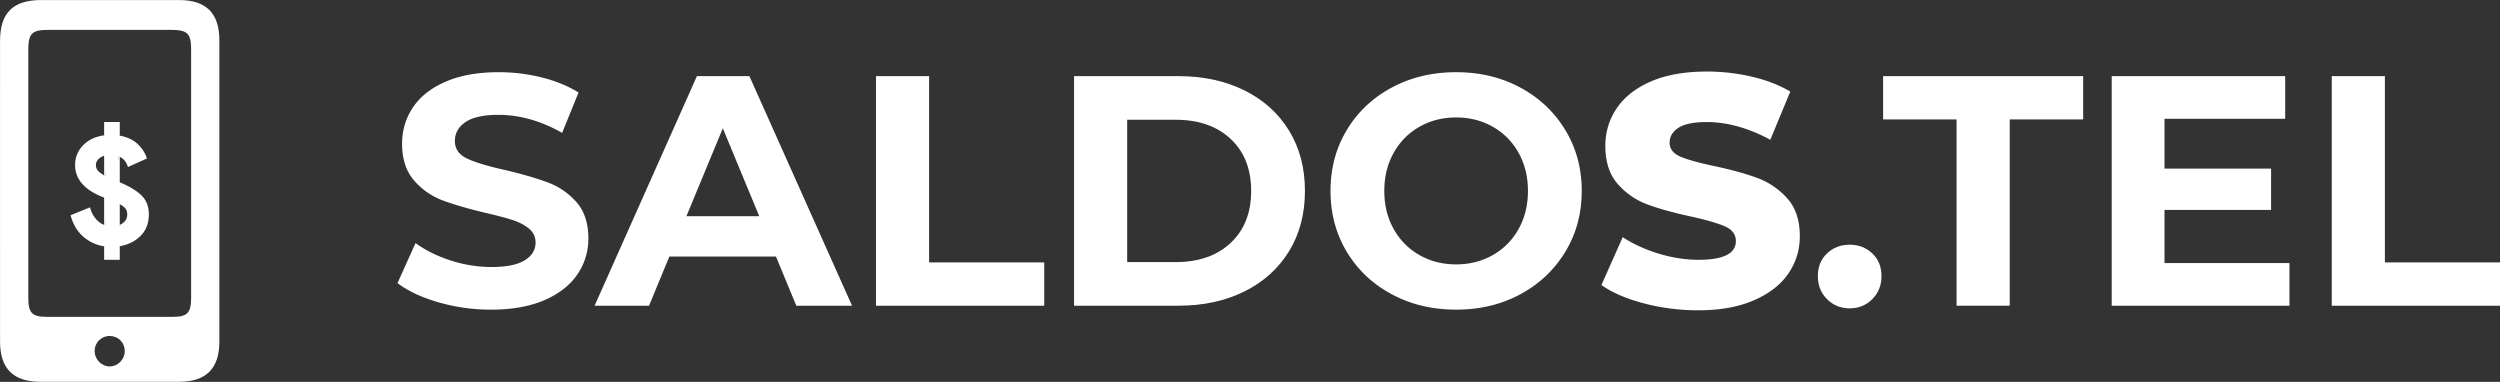 <svg xmlns="http://www.w3.org/2000/svg" viewBox="0 0 6570.258 1003.526"><rect x="0" y="0" width="6570.258" height="1003.526" fill="#333333" stroke="none"/><path d="M.05,500.437q0-196.023.032-392.045C.152,33.882,33.857.179,108.332.105Q289.586-.073,470.84.132C541.793.247,576.469,34.682,576.517,105.6q.273,396.073,0,792.147c-.047,70.827-34.827,105.5-105.566,105.623q-182.6.322-365.193,0C34.83,1003.239.223,968.687.112,897.853Q-.2,699.145.05,500.437Zm74.305-45.409q0,163.879.031,327.761c.033,39.749,9.746,49.872,48.72,49.935q165.225.267,330.449,0c38.87-.063,48.73-10.288,48.743-49.936q.108-326.419.01-652.837c-.011-42-9.716-51.415-52.784-51.439q-161.193-.09-322.388,0C83.361,78.54,74.38,87.8,74.365,132.639Q74.31,293.834,74.355,455.028ZM327.9,923.378c.335-21.932-15.915-39.392-37.582-40.381-22.857-1.043-41.21,16.209-41.564,39.07-.345,22.307,18.375,41.347,40.256,40.946C309.927,962.628,327.573,944.644,327.9,923.378Z" style="fill:#fff"/><path d="M371.564,513.262c-12.445-12.091-31.562-23.581-56.823-34.17V412.254a37.434,37.434,0,0,1,11.8,8.732,42.7,42.7,0,0,1,8.723,15.27l.856,2.7,2.589-1.159L384,417.541l2.085-.933-.713-2.169c-4.434-13.45-12.7-25.834-24.564-36.809-11.482-10.474-26.971-17.565-46.071-21.1V320.668h-41.02v35.019c-22.453,2.932-40.89,11.553-54.834,25.639-14.269,14.565-21.5,32.251-21.5,52.572,0,37.062,25.009,65.556,74.331,84.7l2,.72v71.762a54.432,54.432,0,0,1-21.381-15.43,70.192,70.192,0,0,1-14.884-28.092l-.747-2.768-2.654,1.084-46.449,18.956-2.1.856.618,2.178c6.544,23.08,17.961,41.613,33.941,55.075a108.376,108.376,0,0,0,53.654,24.412v35.511h41.02V647.033c21.427-3.643,39.511-12.464,53.78-26.238,15.013-14.488,22.623-33.747,22.623-57.241C391.144,542.8,384.557,525.877,371.564,513.262ZM273.721,409.369V460.76c-7.212-4.056-12.582-8.008-16-11.775a21.952,21.952,0,0,1-5.642-15.087,20.885,20.885,0,0,1,6.554-15.563A36.912,36.912,0,0,1,273.721,409.369Zm2.53,36.295.584,18.189c-.225-.117-.361-.228-.584-.346Zm37.217,148.172c2.3-.883,3.667-2.576,5.666-3.732-1.98,1.421-3.707,3.244-5.666,4.557ZM328.3,581.162a37.311,37.311,0,0,1-13.554,9.8v-54.33c6.8,3.751,11.725,7.489,14.673,11.144,3.318,4.165,4.937,9.474,4.937,16.209A25.821,25.821,0,0,1,328.3,581.162ZM312.21,428.309l-.448-18.687c.179.068.269.232.448.3ZM276.251,576.648l.362,16.827c-.13-.04-.232-.133-.362-.176Z" style="fill:#fff"/><path d="M1151.989,794.378q-66.8-19.392-107.306-50.421l47.4-105.152q38.785,28.443,92.224,45.681a346.066,346.066,0,0,0,106.875,17.238q59.472,0,87.914-17.669t28.443-46.973q0-21.534-16.807-35.769t-43.1-22.841q-26.3-8.6-71.107-18.962-68.966-16.362-112.909-32.752a183.314,183.314,0,0,1-75.416-52.576q-31.473-36.2-31.459-96.532,0-52.563,28.442-95.24t85.759-67.66q57.31-24.987,140.059-25a464.319,464.319,0,0,1,112.909,13.791q55.147,13.8,96.533,39.648l-43.1,106.013q-83.61-47.391-167.208-47.4-58.623,0-86.621,18.962-28.019,18.971-28.011,49.99t32.32,46.113q32.322,15.088,98.688,29.735,68.946,16.383,112.909,32.752a187.128,187.128,0,0,1,75.416,51.714q31.452,35.351,31.46,95.671a164.78,164.78,0,0,1-28.874,94.378q-28.887,42.663-86.621,67.659-57.753,24.989-140.49,25A493.533,493.533,0,0,1,1151.989,794.378Z" style="fill:#fff"/><path d="M2039.3,674.143H1759.185l-53.438,129.285H1562.671L1831.585,200.1h137.9l269.775,603.33H2092.74Zm-43.957-106.014-95.67-230.989L1804,568.129Z" style="fill:#fff"/><path d="M2302.175,200.1H2441.8v489.56h302.527v113.77H2302.175Z" style="fill:#fff"/><path d="M2822.752,200.1h274.084q98.256,0,173.673,37.493t117.218,105.583q41.795,68.1,41.8,158.589t-41.8,158.59q-41.815,68.1-117.218,105.583-75.43,37.492-173.673,37.492H2822.752ZM3089.94,688.8q90.5,0,144.369-50.421,53.854-50.421,53.868-136.611t-53.868-136.61q-53.876-50.421-144.369-50.422H2962.379V688.8Z" style="fill:#fff"/><path d="M3657.491,773.262q-75.429-40.5-118.08-111.616t-42.664-159.883q0-88.762,42.664-159.882t118.08-111.616q75.41-40.5,169.364-40.51,93.933,0,168.932,40.51t118.08,111.616q43.089,71.108,43.1,159.882t-43.1,159.883q-43.109,71.106-118.08,111.616t-168.932,40.509Q3732.9,813.771,3657.491,773.262Zm265.9-103a176.318,176.318,0,0,0,67.659-68.521q24.564-43.958,24.564-99.981t-24.564-99.98a176.3,176.3,0,0,0-67.659-68.521q-43.108-24.564-96.532-24.564-53.451,0-96.534,24.564-43.107,24.564-67.659,68.521t-24.563,99.98q0,56.038,24.563,99.981t67.659,68.521q43.089,24.564,96.534,24.564Q3880.285,694.829,3923.387,670.265Z" style="fill:#fff"/><path d="M4320.718,797.4q-68.965-18.1-112.047-48.267l56.023-125.837q40.5,26.725,93.948,43.095t105.151,16.376q98.257,0,98.257-49.128,0-25.857-28.012-38.354t-90.068-26.288q-68.1-14.646-113.771-31.46a191.36,191.36,0,0,1-78.432-53.868q-32.766-37.05-32.753-99.981,0-55.149,30.167-99.55,30.159-44.38,90.068-70.244T4486.2,188.032a518.7,518.7,0,0,1,117.218,13.359q57.733,13.374,101.7,39.217l-52.575,126.7q-86.2-46.542-167.209-46.543-50.865,0-74.123,15.084t-23.272,39.216q0,24.141,27.581,36.2,27.574,12.079,88.776,25,68.946,14.667,114.2,31.459a197.294,197.294,0,0,1,78.433,53.438q33.169,36.644,33.182,99.55,0,54.3-30.166,98.256t-90.5,70.245q-60.339,26.281-146.522,26.288A557.758,557.758,0,0,1,4320.718,797.4Z" style="fill:#fff"/><path d="M4801.648,786.19q-24.14-24.119-24.133-60.333,0-37.047,24.133-59.9,24.12-22.827,59.471-22.841,35.331,0,59.471,22.841,24.12,22.846,24.133,59.9,0,36.2-24.133,60.333t-59.471,24.134Q4825.767,810.324,4801.648,786.19Z" style="fill:#fff"/><path d="M5142.1,313.87H4949.035V200.1h525.759V313.87H5281.729V803.428H5142.1Z" style="fill:#fff"/><path d="M6016.927,691.381V803.428h-467.15V200.1h455.945V312.145H5688.543V443.154H5968.66v108.6H5688.543V691.381Z" style="fill:#fff"/><path d="M6128.1,200.1h139.627v489.56h302.527v113.77H6128.1Z" style="fill:#fff"/></svg>